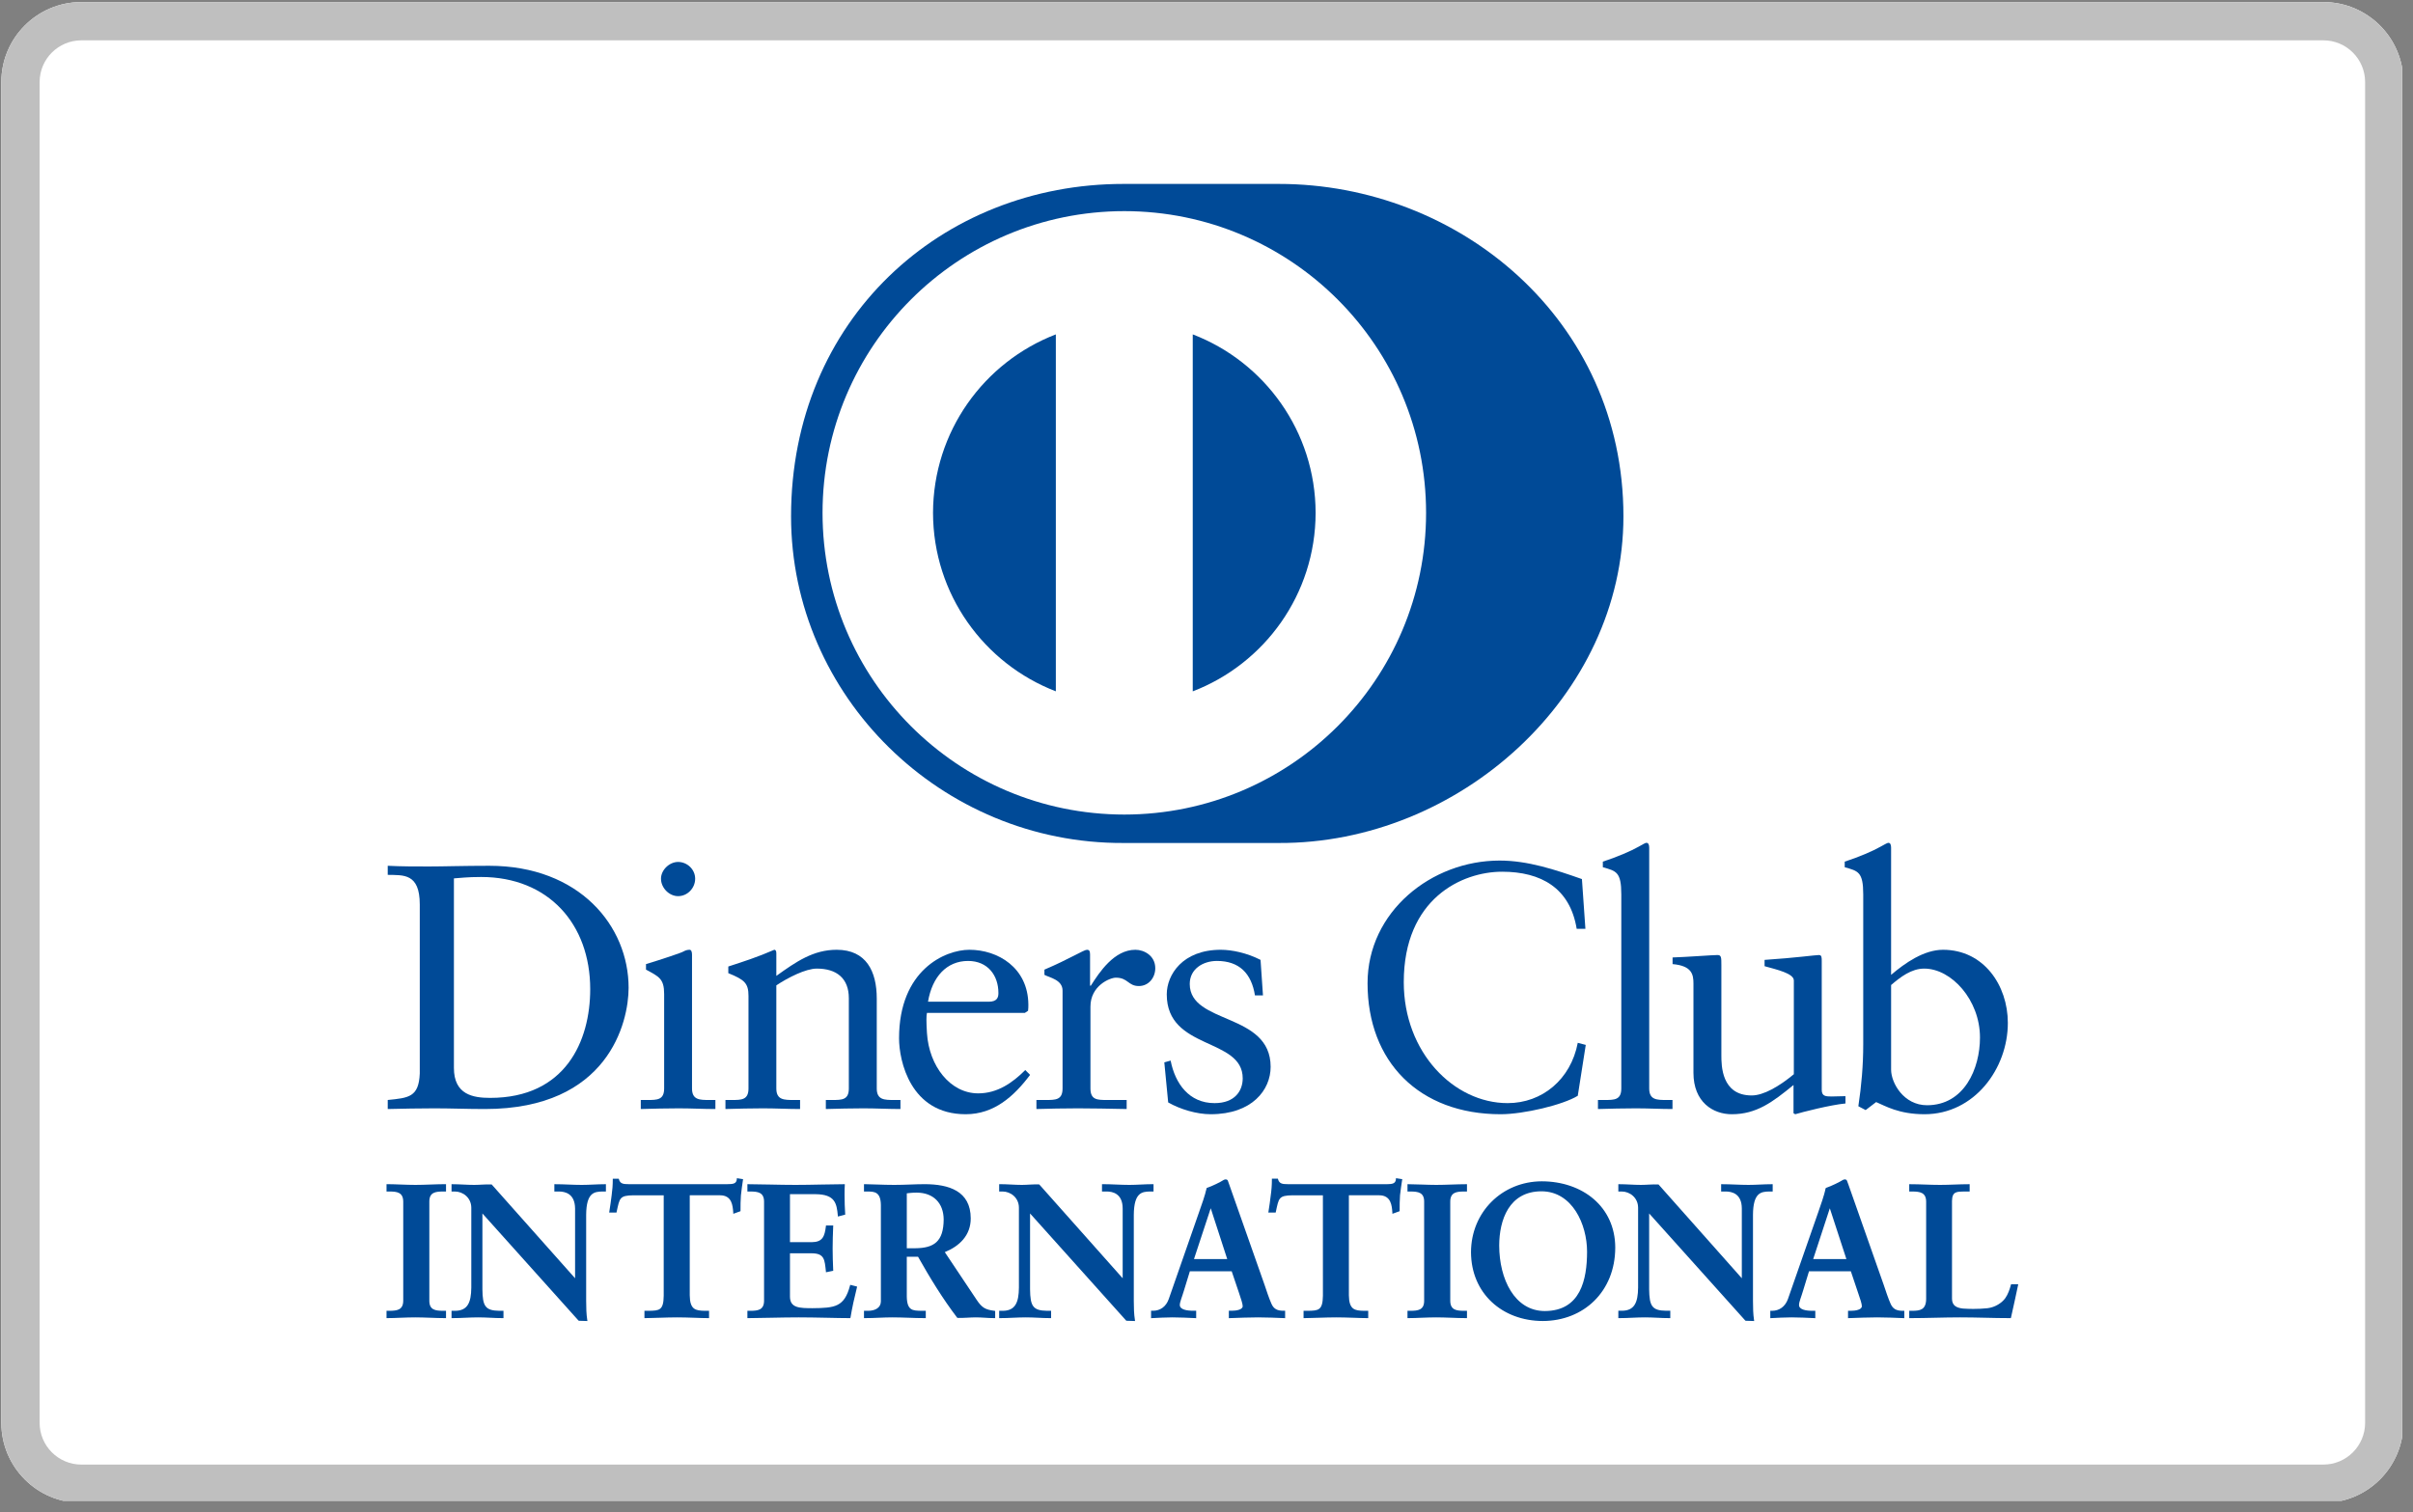<?xml version="1.0" encoding="UTF-8" standalone="no"?><!DOCTYPE svg PUBLIC "-//W3C//DTD SVG 1.1//EN" "http://www.w3.org/Graphics/SVG/1.1/DTD/svg11.dtd"><svg width="100%" height="100%" viewBox="0 0 126 79" version="1.1" xmlns="http://www.w3.org/2000/svg" xmlns:xlink="http://www.w3.org/1999/xlink" xml:space="preserve" xmlns:serif="http://www.serif.com/" style="fill-rule:evenodd;clip-rule:evenodd;stroke-linejoin:round;stroke-miterlimit:2;"><rect x="0" y="0" width="126" height="79" fill="#808080" stroke="none"/><rect id="diners" x="0" y="0" width="125.431" height="78.393" style="fill:none;"/><clipPath id="_clip1"><rect x="0" y="0" width="125.431" height="78.393"/></clipPath><g clip-path="url(#_clip1)"><g id="Layer5"><g><path d="M125.5,74.318c0,2.31 -1.873,4.182 -4.181,4.182l-117.069,0c-2.308,0 -4.181,-1.872 -4.181,-4.182l0,-70.031c0,-2.309 1.873,-4.18 4.181,-4.18l117.069,-0c2.308,-0 4.181,1.871 4.181,4.18l0,70.031Z" style="fill:#fff;fill-rule:nonzero;"/><path d="M125.5,74.318c0,2.31 -1.873,4.182 -4.181,4.182l-117.069,0c-2.308,0 -4.181,-1.872 -4.181,-4.182l0,-70.031c0,-2.309 1.873,-4.18 4.181,-4.18l117.069,-0c2.308,-0 4.181,1.871 4.181,4.18l0,70.031Zm-2,0l0,-70.031c0,-1.204 -0.977,-2.18 -2.181,-2.18l-117.069,-0c-1.204,-0 -2.181,0.976 -2.181,2.18l0,70.031c0,1.205 0.977,2.182 2.181,2.182l117.069,0c1.204,0 2.181,-0.977 2.181,-2.182Z" style="fill:#bfbfbf;"/><g><path d="M66.769,44.032c9.41,0.046 18.002,-7.672 18.002,-17.064c-0,-10.268 -8.592,-17.366 -18.002,-17.361l-8.101,-0c-9.52,-0.005 -17.361,7.094 -17.361,17.361c-0,9.392 7.841,17.11 17.361,17.064l8.101,0Z" style="fill:#004a97;fill-rule:nonzero;"/><path d="M58.709,11.028c-8.702,0.004 -15.757,7.056 -15.758,15.762c0.001,8.702 7.056,15.753 15.758,15.757c8.704,-0.004 15.755,-7.055 15.757,-15.757c-0.002,-8.706 -7.053,-15.758 -15.757,-15.762Zm-9.989,15.762c0.009,-4.256 2.666,-7.882 6.413,-9.324l0,18.644c-3.747,-1.442 -6.404,-5.067 -6.413,-9.32Zm13.562,9.322l-0,-18.646c3.748,1.438 6.409,5.066 6.416,9.324c-0.007,4.255 -2.668,7.882 -6.416,9.322Z" style="fill:#fff;fill-rule:nonzero;"/><path d="M21.919,47.243c-0,-1.637 -0.855,-1.528 -1.673,-1.546l-0,-0.474c0.709,0.036 1.436,0.036 2.149,0.036c0.763,0 1.801,-0.036 3.149,-0.036c4.712,0 7.28,3.147 7.28,6.372c-0,1.801 -1.057,6.333 -7.5,6.333c-0.928,-0 -1.785,-0.036 -2.639,-0.036c-0.818,-0 -1.621,0.018 -2.439,0.036l-0,-0.472c1.091,-0.11 1.621,-0.146 1.673,-1.383l-0,-8.83Zm1.783,8.538c-0,1.402 1.004,1.565 1.893,1.565c3.932,0 5.224,-2.966 5.224,-5.679c-0,-3.403 -2.184,-5.859 -5.696,-5.859c-0.748,-0 -1.092,0.053 -1.421,0.073l-0,9.9Z" style="fill:#004a97;fill-rule:nonzero;"/><path d="M33.46,57.456l0.346,0c0.509,0 0.874,0 0.874,-0.603l0,-4.932c0,-0.8 -0.272,-0.91 -0.948,-1.274l0,-0.289c0.855,-0.258 1.877,-0.602 1.947,-0.655c0.13,-0.074 0.237,-0.093 0.329,-0.093c0.09,0 0.127,0.111 0.127,0.255l0,6.988c0,0.603 0.401,0.603 0.911,0.603l0.31,0l-0,0.472c-0.622,-0 -1.258,-0.036 -1.913,-0.036c-0.655,-0 -1.31,0.018 -1.983,0.036l-0,-0.472Zm1.949,-10.647c-0.474,-0 -0.894,-0.438 -0.894,-0.911c0,-0.458 0.439,-0.876 0.894,-0.876c0.47,-0 0.89,0.385 0.89,0.876c-0,0.491 -0.401,0.911 -0.89,0.911Z" style="fill:#004a97;fill-rule:nonzero;"/><path d="M39.084,52.03c0,-0.672 -0.202,-0.853 -1.054,-1.199l0,-0.347c0.781,-0.254 1.526,-0.491 2.401,-0.874c0.054,0 0.107,0.038 0.107,0.182l0,1.182c1.039,-0.744 1.931,-1.364 3.152,-1.364c1.546,0 2.092,1.129 2.092,2.548l-0,4.695c-0,0.603 0.401,0.603 0.909,0.603l0.328,0l0,0.472c-0.637,-0 -1.273,-0.036 -1.929,-0.036c-0.653,-0 -1.309,0.018 -1.967,0.036l0,-0.472l0.33,0c0.51,0 0.871,0 0.871,-0.603l-0,-4.712c-0,-1.038 -0.634,-1.548 -1.672,-1.548c-0.583,-0 -1.511,0.474 -2.114,0.876l0,5.384c0,0.603 0.403,0.603 0.912,0.603l0.328,0l0,0.472c-0.637,-0 -1.274,-0.036 -1.93,-0.036c-0.654,-0 -1.311,0.018 -1.967,0.036l0,-0.472l0.331,0c0.507,0 0.872,0 0.872,-0.603l0,-4.823Z" style="fill:#004a97;fill-rule:nonzero;"/><path d="M48.403,52.906c-0.036,0.165 -0.036,0.435 -0,1.054c0.109,1.73 1.221,3.15 2.676,3.15c1.002,-0 1.785,-0.547 2.458,-1.218l0.252,0.252c-0.836,1.112 -1.874,2.056 -3.364,2.056c-2.896,-0 -3.479,-2.802 -3.479,-3.966c0,-3.569 2.402,-4.624 3.675,-4.624c1.478,0 3.061,0.929 3.077,2.858c-0,0.11 -0,0.218 -0.016,0.328l-0.165,0.11l-5.114,-0Zm3.222,-0.583c0.456,0 0.509,-0.238 0.509,-0.455c-0,-0.93 -0.565,-1.675 -1.583,-1.675c-1.11,0 -1.873,0.818 -2.093,2.13l3.167,0Z" style="fill:#004a97;fill-rule:nonzero;"/><path d="M54.119,57.456l0.491,0c0.51,0 0.874,0 0.874,-0.603l-0,-5.112c-0,-0.564 -0.673,-0.674 -0.947,-0.821l-0,-0.273c1.328,-0.564 2.055,-1.037 2.223,-1.037c0.107,0 0.16,0.056 0.16,0.239l0,1.638l0.039,-0c0.453,-0.711 1.219,-1.877 2.329,-1.877c0.455,0 1.037,0.308 1.037,0.964c-0,0.493 -0.345,0.93 -0.857,0.93c-0.564,-0 -0.564,-0.437 -1.2,-0.437c-0.311,-0 -1.328,0.42 -1.328,1.511l0,4.275c0,0.603 0.361,0.603 0.873,0.603l1.018,0l0,0.472c-1.001,-0.018 -1.763,-0.036 -2.547,-0.036c-0.747,-0 -1.508,0.018 -2.165,0.036l-0,-0.472Z" style="fill:#004a97;fill-rule:nonzero;"/><path d="M61.127,55.398c0.236,1.202 0.962,2.222 2.294,2.222c1.073,-0 1.47,-0.656 1.47,-1.294c0,-2.147 -3.966,-1.456 -3.966,-4.387c-0,-1.019 0.821,-2.329 2.821,-2.329c0.583,0 1.364,0.164 2.076,0.528l0.127,1.854l-0.419,0c-0.181,-1.143 -0.818,-1.799 -1.984,-1.799c-0.729,0 -1.421,0.419 -1.421,1.202c0,2.13 4.224,1.472 4.224,4.33c-0,1.201 -0.964,2.475 -3.131,2.475c-0.728,-0 -1.584,-0.254 -2.219,-0.616l-0.202,-2.093l0.33,-0.093Z" style="fill:#004a97;fill-rule:nonzero;"/><path d="M82.786,48.516l-0.456,0c-0.346,-2.127 -1.857,-2.983 -3.894,-2.983c-2.095,-0 -5.135,1.399 -5.135,5.77c0,3.677 2.623,6.317 5.423,6.317c1.803,-0 3.298,-1.237 3.663,-3.15l0.417,0.109l-0.417,2.657c-0.766,0.475 -2.824,0.964 -4.026,0.964c-4.258,-0 -6.951,-2.746 -6.951,-6.842c0,-3.733 3.331,-6.408 6.896,-6.408c1.473,-0 2.897,0.475 4.298,0.967l0.182,2.599Z" style="fill:#004a97;fill-rule:nonzero;"/><path d="M83.441,57.456l0.344,0c0.513,0 0.875,0 0.875,-0.603l0,-10.136c0,-1.184 -0.272,-1.22 -0.964,-1.419l0,-0.292c0.728,-0.235 1.493,-0.563 1.874,-0.784c0.198,-0.109 0.344,-0.199 0.398,-0.199c0.113,0 0.149,0.109 0.149,0.255l-0,12.575c-0,0.603 0.4,0.603 0.911,0.603l0.305,0l0,0.472c-0.617,-0 -1.252,-0.036 -1.909,-0.036c-0.653,-0 -1.311,0.018 -1.983,0.036l0,-0.472Z" style="fill:#004a97;fill-rule:nonzero;"/><path d="M95.126,56.926c-0,0.33 0.199,0.347 0.511,0.347c0.217,0 0.49,-0.017 0.728,-0.017l-0,0.382c-0.784,0.073 -2.276,0.456 -2.623,0.562l-0.09,-0.053l0,-1.474c-1.091,0.892 -1.929,1.527 -3.224,1.527c-0.982,-0 -2.001,-0.635 -2.001,-2.163l0,-4.661c0,-0.472 -0.073,-0.929 -1.09,-1.018l0,-0.347c0.655,-0.018 2.109,-0.127 2.345,-0.127c0.203,-0 0.203,0.127 0.203,0.527l0,4.696c0,0.546 0,2.112 1.583,2.112c0.619,-0 1.437,-0.474 2.201,-1.109l0,-4.898c0,-0.363 -0.873,-0.563 -1.528,-0.745l0,-0.329c1.637,-0.109 2.657,-0.254 2.839,-0.254c0.146,-0 0.146,0.127 0.146,0.329l-0,6.713Z" style="fill:#004a97;fill-rule:nonzero;"/><path d="M98.748,50.92c0.726,-0.618 1.712,-1.31 2.713,-1.31c2.11,0 3.383,1.841 3.383,3.822c-0,2.384 -1.747,4.768 -4.35,4.768c-1.346,-0 -2.055,-0.436 -2.527,-0.635l-0.548,0.418l-0.381,-0.2c0.162,-1.074 0.255,-2.13 0.255,-3.24l-0,-7.826c-0,-1.184 -0.274,-1.22 -0.967,-1.419l0,-0.292c0.731,-0.235 1.494,-0.563 1.875,-0.784c0.201,-0.109 0.347,-0.198 0.404,-0.198c0.107,0 0.143,0.108 0.143,0.254l0,6.642Zm0,4.951c0,0.692 0.655,1.859 1.874,1.859c1.949,-0 2.767,-1.914 2.767,-3.535c-0,-1.964 -1.49,-3.602 -2.911,-3.602c-0.674,-0 -1.237,0.438 -1.73,0.858l0,4.42Z" style="fill:#004a97;fill-rule:nonzero;"/><path d="M20.224,68.513l0.141,-0c0.356,-0 0.732,-0.051 0.732,-0.567l-0,-5.187c-0,-0.516 -0.376,-0.565 -0.732,-0.565l-0.141,-0l0,-0.299c0.387,0 0.982,0.04 1.469,0.04c0.494,-0 1.089,-0.04 1.552,-0.04l0,0.299l-0.139,-0c-0.353,-0 -0.732,0.049 -0.732,0.565l0,5.187c0,0.516 0.379,0.567 0.732,0.567l0.139,-0l0,0.297c-0.474,0 -1.07,-0.04 -1.564,-0.04c-0.485,0 -1.07,0.04 -1.457,0.04l0,-0.297Z" style="fill:#004a97;fill-rule:nonzero;"/><path d="M23.245,68.85c-0.476,-0 -1.07,-0.039 -1.564,-0.039c-0.485,0 -1.065,0.039 -1.457,0.039l-0.041,-0l0,-0.382l0.181,-0c0.358,-0.008 0.686,-0.036 0.692,-0.522l-0,-5.187c-0.006,-0.486 -0.334,-0.516 -0.692,-0.523l-0.181,0l0,-0.383l0.041,-0c0.392,-0 0.983,0.038 1.469,0.038c0.493,0 1.086,-0.038 1.552,-0.038l0.045,-0l0,0.383l-0.183,0c-0.358,0.007 -0.688,0.037 -0.688,0.523l0,5.187c0,0.486 0.33,0.514 0.688,0.522l0.183,-0l0,0.382l-0.045,-0Zm-0.042,-0.084l-0,-0.211l-0.096,0c-0.353,0 -0.774,-0.06 -0.775,-0.609l-0,-5.187c0.001,-0.548 0.422,-0.609 0.775,-0.609l0.096,-0l-0,-0.211c-0.457,-0 -1.031,0.04 -1.51,0.04c-0.47,-0 -1.04,-0.037 -1.423,-0.04l-0,0.211l0.094,-0c0.353,-0 0.775,0.061 0.775,0.609l0,5.187c0,0.549 -0.422,0.609 -0.775,0.609l-0.094,0l-0,0.211c0.383,-0.004 0.944,-0.04 1.411,-0.04c0.483,0 1.054,0.039 1.522,0.04Z" style="fill:#004a97;fill-rule:nonzero;"/><path d="M30.05,66.858l0.02,-0.021l-0,-3.712c-0,-0.813 -0.566,-0.931 -0.863,-0.931l-0.218,-0l0,-0.299c0.466,0 0.922,0.04 1.386,0.04c0.407,-0 0.816,-0.04 1.219,-0.04l0,0.299l-0.146,-0c-0.418,-0 -0.884,0.078 -0.884,1.257l-0,4.507c-0,0.348 0.011,0.691 0.06,0.999l-0.375,0l-5.101,-5.684l-0,4.079c-0,0.865 0.166,1.161 0.929,1.161l0.17,-0l0,0.297c-0.426,0 -0.852,-0.04 -1.278,-0.04c-0.445,0 -0.901,0.04 -1.347,0.04l0,-0.297l0.138,-0c0.684,-0 0.891,-0.466 0.891,-1.258l0,-4.172c0,-0.552 -0.455,-0.889 -0.9,-0.889l-0.129,-0l0,-0.299c0.377,0 0.762,0.04 1.138,0.04c0.299,-0 0.584,-0.04 0.882,-0.04l4.408,4.963Z" style="fill:#004a97;fill-rule:nonzero;"/><path d="M30.625,69l-0.41,-0.015l-5.025,-5.602l0,3.969c0.011,0.865 0.142,1.106 0.887,1.116l0.213,-0l-0,0.382l-0.043,-0c-0.429,-0 -0.856,-0.039 -1.278,-0.039c-0.445,0 -0.899,0.039 -1.347,0.039l-0.044,-0l0,-0.382l0.182,-0c0.656,-0.004 0.842,-0.424 0.85,-1.213l0,-4.172c-0.003,-0.524 -0.435,-0.847 -0.859,-0.847l-0.173,0l0,-0.381l0.044,0c0.379,0 0.766,0.036 1.138,0.036c0.294,0 0.582,-0.036 0.914,-0.023l4.355,4.9l-0,-3.642c-0.007,-0.789 -0.534,-0.883 -0.822,-0.89l-0.26,0l-0,-0.381l0.042,0c0.468,0 0.924,0.036 1.386,0.036c0.404,0 0.812,-0.036 1.219,-0.036l0.045,0l0,0.381l-0.191,0c-0.411,0.012 -0.83,0.047 -0.84,1.214l-0,4.508c-0,0.346 0.009,0.69 0.057,0.99l0.009,0.052l-0.049,-0Zm-0.376,-0.086l0.327,-0c-0.048,-0.298 -0.055,-0.627 -0.055,-0.956l0,-4.508c0,-1.186 0.5,-1.3 0.927,-1.3l0.104,-0l-0,-0.211c-0.392,0.003 -0.781,0.04 -1.177,0.04c-0.452,-0 -0.893,-0.037 -1.339,-0.04l-0,0.211l0.171,-0c0.305,-0 0.905,0.135 0.905,0.976l-0.011,3.743l-0.02,0.018l-0.034,0.032l-4.405,-4.98c-0.295,-0 -0.58,0.04 -0.882,0.04c-0.364,-0 -0.735,-0.037 -1.097,-0.04l0,0.211l0.088,-0c0.465,-0 0.944,0.354 0.944,0.933l0,4.172c0,0.792 -0.22,1.299 -0.935,1.302l-0.097,-0.003l0,0.212c0.431,-0.004 0.873,-0.04 1.306,-0.04c0.414,0 0.826,0.036 1.232,0.04l-0,-0.209l-0.124,-0c-0.779,-0.003 -0.972,-0.34 -0.973,-1.205l0,-4.192l5.145,5.754Zm-0.199,-2.056l0.032,-0.029l-0.032,0.029Zm-0.021,-0.021l-0,-0.003l-0.011,-0.008l0.011,0.011Z" style="fill:#004a97;fill-rule:nonzero;"/><path d="M33.079,62.392c-0.744,-0 -0.773,0.176 -0.922,0.9l-0.296,-0c0.037,-0.278 0.089,-0.554 0.12,-0.842c0.038,-0.279 0.058,-0.555 0.058,-0.84l0.236,-0c0.081,0.297 0.328,0.285 0.597,0.285l5.11,0c0.268,0 0.514,-0.008 0.534,-0.305l0.238,0.039c-0.04,0.266 -0.081,0.536 -0.108,0.801c-0.021,0.268 -0.021,0.537 -0.021,0.802l-0.298,0.112c-0.019,-0.367 -0.07,-0.952 -0.732,-0.952l-1.623,-0l-0,5.27c-0,0.762 0.347,0.851 0.821,0.851l0.188,-0l0,0.297c-0.386,0 -1.081,-0.04 -1.613,-0.04c-0.595,0 -1.289,0.04 -1.677,0.04l-0,-0.297l0.188,-0c0.55,-0 0.822,-0.051 0.822,-0.833l0,-5.288l-1.622,-0Z" style="fill:#004a97;fill-rule:nonzero;"/><path d="M36.982,68.85c-0.39,-0 -1.082,-0.039 -1.614,-0.039c-0.594,0 -1.287,0.039 -1.677,0.039l-0.04,-0l0,-0.382l0.228,-0c0.55,-0.011 0.769,-0.019 0.778,-0.788l0,-5.246l-1.578,0l-0,-0.088l1.666,0l0,5.334c0,0.796 -0.32,0.875 -0.866,0.877l-0.142,-0l0,0.208c0.391,-0.003 1.056,-0.039 1.631,-0.039c0.516,0 1.178,0.036 1.569,0.039l0,-0.208l-0.144,-0c-0.478,-0.002 -0.865,-0.119 -0.865,-0.895l0,-5.316l1.668,0c0.664,0.003 0.751,0.569 0.773,0.935l0.213,-0.078c0,-0.258 0.002,-0.517 0.02,-0.778c0.027,-0.254 0.064,-0.506 0.103,-0.758l-0.152,-0.026c-0.046,0.287 -0.324,0.302 -0.573,0.298l-5.158,-0c-0.235,-0 -0.488,-0.009 -0.577,-0.287l-0.163,0c-0.002,0.274 -0.024,0.54 -0.059,0.803c-0.029,0.273 -0.076,0.533 -0.11,0.796l0.21,-0c0.131,-0.691 0.216,-0.914 0.956,-0.905l-0,0.088c-0.733,0.013 -0.719,0.136 -0.881,0.868l-0.006,0.035l-0.383,-0l0.008,-0.052c0.039,-0.277 0.089,-0.553 0.12,-0.842c0.04,-0.274 0.06,-0.549 0.06,-0.833l-0,-0.043l0.313,0l0.007,0.029c0.067,0.251 0.252,0.253 0.505,0.257l5.158,-0c0.276,-0.004 0.476,-0.008 0.495,-0.267l0.002,-0.047l0.047,0.009l0.276,0.044l-0.006,0.044c-0.039,0.266 -0.078,0.533 -0.105,0.798c-0.022,0.264 -0.022,0.531 -0.022,0.798l0,0.031l-0.028,0.012l-0.349,0.126l-0.002,-0.057c-0.028,-0.371 -0.065,-0.91 -0.692,-0.91l-1.58,0l-0,5.228c0.008,0.746 0.304,0.796 0.777,0.806l0.231,-0l-0,0.382l-0.042,-0Z" style="fill:#004a97;fill-rule:nonzero;"/><path d="M39.07,68.513l0.139,-0c0.356,-0 0.733,-0.051 0.733,-0.567l0,-5.187c0,-0.516 -0.377,-0.565 -0.733,-0.565l-0.139,-0l-0,-0.299c0.602,0 1.634,0.04 2.463,0.04c0.835,-0 1.863,-0.04 2.536,-0.04c-0.016,0.425 -0.007,1.082 0.02,1.516l-0.296,0.08c-0.048,-0.644 -0.166,-1.156 -1.207,-1.156l-1.376,-0l0,2.593l1.176,-0c0.595,-0 0.724,-0.336 0.783,-0.874l0.297,0c-0.019,0.388 -0.029,0.774 -0.029,1.16c-0,0.378 0.01,0.753 0.029,1.13l-0.297,0.058c-0.059,-0.593 -0.088,-0.979 -0.772,-0.979l-1.187,-0l0,2.305c0,0.644 0.572,0.644 1.206,0.644c1.189,-0 1.714,-0.078 2.011,-1.206l0.276,0.067c-0.128,0.527 -0.247,1.051 -0.334,1.577c-0.635,0 -1.775,-0.04 -2.666,-0.04c-0.89,0 -2.068,0.04 -2.633,0.04l-0,-0.297Z" style="fill:#004a97;fill-rule:nonzero;"/><path d="M44.368,68.85c-0.636,-0 -1.774,-0.039 -2.665,-0.039c-0.89,0 -2.068,0.039 -2.633,0.039l-0.043,-0l0,-0.382l0.182,-0c0.357,-0.006 0.684,-0.036 0.688,-0.522l-0,-5.187c-0.004,-0.483 -0.331,-0.515 -0.688,-0.523l-0.182,0l0,-0.381l0.043,0c0.604,0 1.634,0.036 2.463,0.036c0.835,0 1.863,-0.036 2.536,-0.036l0.045,0l-0.001,0.043c-0.01,0.15 -0.012,0.326 -0.012,0.511c-0,0.344 0.012,0.717 0.032,0.998l-0,0.038l-0.034,0.009l-0.346,0.09l-0.004,-0.05c-0.059,-0.642 -0.144,-1.109 -1.163,-1.118l-1.336,-0l-0,2.507l1.136,-0c0.571,-0.006 0.674,-0.298 0.74,-0.832l0.004,-0.039l0.38,-0l-0.003,0.045c-0.017,0.385 -0.029,0.771 -0.029,1.157c-0,0.375 0.012,0.751 0.029,1.126l0.003,0.038l-0.036,0.006l-0.344,0.071l-0.004,-0.048c-0.066,-0.607 -0.07,-0.935 -0.729,-0.943l-1.147,0l-0,2.264c0.001,0.603 0.522,0.599 1.167,0.603c1.191,-0.01 1.67,-0.065 1.968,-1.179l0.01,-0.039l0.043,0.008l0.316,0.081l-0.007,0.043c-0.131,0.521 -0.249,1.047 -0.336,1.573l-0.009,0.032l-0.034,-0Zm-0.038,-0.085c0.087,-0.499 0.201,-1.001 0.322,-1.499l-0.196,-0.049c-0.297,1.108 -0.869,1.207 -2.039,1.199c-0.624,-0 -1.249,-0 -1.251,-0.688l0,-2.348l1.231,0c0.692,-0.007 0.761,0.409 0.81,0.972l0.214,-0.045c-0.019,-0.364 -0.028,-0.729 -0.028,-1.093c-0,-0.373 0.009,-0.743 0.028,-1.116l-0.214,-0c-0.056,0.516 -0.216,0.877 -0.821,0.871l-1.22,-0l0,-2.681l1.42,0c1.03,-0.007 1.2,0.525 1.245,1.147l0.215,-0.057c-0.018,-0.279 -0.03,-0.637 -0.03,-0.969c-0,-0.169 0.002,-0.329 0.009,-0.47c-0.672,0.003 -1.676,0.04 -2.492,0.04c-0.812,-0 -1.814,-0.037 -2.422,-0.04l-0,0.211l0.098,-0c0.352,-0 0.774,0.061 0.776,0.609l-0,5.187c-0.002,0.549 -0.424,0.608 -0.776,0.611l-0.098,-0l-0,0.208c0.577,-0 1.722,-0.039 2.592,-0.039c0.876,0 1.989,0.039 2.627,0.039Z" style="fill:#004a97;fill-rule:nonzero;"/><path d="M46.041,62.945c-0,-0.721 -0.397,-0.751 -0.704,-0.751l-0.178,-0l-0,-0.299c0.317,0 0.928,0.04 1.535,0.04c0.595,-0 1.07,-0.04 1.596,-0.04c1.247,0 2.355,0.336 2.355,1.745c0,0.889 -0.592,1.435 -1.375,1.743l1.691,2.535c0.28,0.418 0.476,0.535 0.963,0.595l-0,0.297c-0.328,0 -0.647,-0.04 -0.973,-0.04c-0.306,0 -0.623,0.04 -0.928,0.04c-0.763,-1 -1.419,-2.07 -2.061,-3.21l-0.653,-0l-0,2.12c-0,0.763 0.355,0.793 0.81,0.793l0.179,-0l-0,0.297c-0.565,0 -1.138,-0.04 -1.704,-0.04c-0.476,0 -0.94,0.04 -1.435,0.04l-0,-0.297l0.178,-0c0.368,-0 0.704,-0.17 0.704,-0.535l-0,-5.033Zm1.268,2.296l0.484,0c0.992,0 1.523,-0.373 1.523,-1.543c0,-0.88 -0.56,-1.444 -1.444,-1.444c-0.299,-0 -0.425,0.029 -0.563,0.038l-0,2.949Z" style="fill:#004a97;fill-rule:nonzero;"/><path d="M51.924,68.85c-0.332,-0 -0.648,-0.039 -0.973,-0.039c-0.302,0 -0.618,0.039 -0.964,0.024c-0.758,-0.995 -1.412,-2.06 -2.05,-3.192l-0.587,0l-0,2.076c0.012,0.745 0.31,0.739 0.769,0.749l0.223,-0l-0,0.382l-0.046,-0c-0.565,-0 -1.141,-0.039 -1.703,-0.039c-0.471,0 -0.938,0.039 -1.434,0.039l-0.044,-0l0,-0.382l0.222,-0c0.357,-0.003 0.658,-0.156 0.66,-0.49l-0,-5.033c-0.008,-0.701 -0.352,-0.698 -0.66,-0.709l-0.222,0l0,-0.383l0.044,-0c0.321,-0 0.929,0.038 1.535,0.038c0.593,0 1.066,-0.038 1.596,-0.038c1.247,0.004 2.396,0.347 2.399,1.787c0,0.892 -0.592,1.451 -1.354,1.763l1.663,2.491c0.275,0.412 0.451,0.514 0.931,0.574l0.036,0.006l0,0.376l-0.041,-0Zm-4.659,-3.294l0.721,-0l0.01,0.022c0.646,1.138 1.296,2.208 2.027,3.188c0.301,0 0.62,-0.04 0.928,-0.04c0.316,0 0.622,0.034 0.928,0.039l-0,-0.216c-0.464,-0.058 -0.679,-0.197 -0.952,-0.609l-1.724,-2.577l0.049,-0.021c0.775,-0.305 1.351,-0.834 1.351,-1.702c-0,-1.374 -1.069,-1.695 -2.313,-1.701c-0.525,-0 -0.999,0.04 -1.596,0.04c-0.582,-0 -1.169,-0.037 -1.493,-0.04l0,0.211l0.136,-0c0.308,-0 0.745,0.05 0.745,0.795l-0,5.033c-0,0.397 -0.372,0.577 -0.745,0.579l-0.136,-0l0,0.208c0.477,-0 0.928,-0.039 1.392,-0.039c0.556,0 1.114,0.039 1.662,0.039l0,-0.208l-0.136,-0c-0.452,-0.002 -0.854,-0.056 -0.854,-0.838l-0,-2.163Zm0.528,-0.271l-0.528,-0l-0,-3.031l0.037,-0.004c0.135,-0.012 0.269,-0.039 0.57,-0.039c0.902,0 1.488,0.587 1.489,1.488c-0.002,1.184 -0.571,1.586 -1.568,1.586Zm0,-0.085c0.981,-0.009 1.475,-0.349 1.483,-1.501c-0.005,-0.864 -0.541,-1.4 -1.404,-1.404c-0.267,-0 -0.395,0.024 -0.522,0.036l-0,2.869l0.443,-0Z" style="fill:#004a97;fill-rule:nonzero;"/><path d="M58.648,66.858l0.017,-0.021l0,-3.712c0,-0.813 -0.564,-0.931 -0.86,-0.931l-0.218,-0l-0,-0.299c0.465,0 0.92,0.04 1.386,0.04c0.408,-0 0.81,-0.04 1.22,-0.04l0,0.299l-0.15,-0c-0.413,-0 -0.883,0.078 -0.883,1.257l0,4.507c0,0.348 0.014,0.691 0.061,0.999l-0.377,0l-5.098,-5.684l-0,4.079c-0,0.865 0.167,1.161 0.929,1.161l0.169,-0l-0,0.297c-0.425,0 -0.851,-0.04 -1.276,-0.04c-0.448,0 -0.903,0.04 -1.347,0.04l0,-0.297l0.136,-0c0.685,-0 0.893,-0.466 0.893,-1.258l0,-4.172c0,-0.552 -0.456,-0.889 -0.9,-0.889l-0.129,-0l0,-0.299c0.375,0 0.762,0.04 1.136,0.04c0.296,-0 0.585,-0.04 0.883,-0.04l4.408,4.963Z" style="fill:#004a97;fill-rule:nonzero;"/><path d="M59.221,69l-0.41,-0.015l-5.024,-5.602l-0,3.969c0.012,0.865 0.143,1.106 0.888,1.116l0.211,-0l0,0.382l-0.044,-0c-0.427,-0 -0.853,-0.039 -1.278,-0.039c-0.441,0 -0.899,0.039 -1.343,0.039l-0.047,-0l-0,-0.382l0.183,-0c0.653,-0.003 0.842,-0.424 0.848,-1.215l0,-4.17c-0.001,-0.525 -0.433,-0.847 -0.855,-0.847l-0.176,0l-0,-0.383l0.047,-0c0.376,-0 0.765,0.038 1.137,0.038c0.291,0 0.578,-0.038 0.908,-0.025l4.357,4.902l-0,-3.643c-0.002,-0.788 -0.532,-0.885 -0.818,-0.889l-0.262,0l0,-0.383l0.043,-0c0.468,-0 0.924,0.038 1.387,0.038c0.402,0 0.81,-0.038 1.218,-0.038l0.044,-0l-0,0.383l-0.192,0c-0.407,0.011 -0.828,0.047 -0.839,1.214l0,4.508c0,0.346 0.009,0.689 0.059,0.993l0.005,0.049l-0.047,-0Zm-0.377,-0.086l0.326,-0c-0.044,-0.296 -0.053,-0.627 -0.053,-0.956l-0,-4.508c0.001,-1.186 0.503,-1.297 0.926,-1.3l0.104,-0l-0,-0.211c-0.389,0.003 -0.78,0.04 -1.174,0.04c-0.455,-0 -0.896,-0.037 -1.342,-0.04l-0,0.211l0.174,-0c0.305,0.003 0.905,0.135 0.905,0.975l-0.016,3.744l-0.017,0.018l-0.032,0.032l-4.405,-4.98c-0.294,-0 -0.582,0.04 -0.882,0.04c-0.368,-0 -0.737,-0.037 -1.099,-0.04l-0,0.211l0.091,-0c0.464,0.003 0.94,0.354 0.94,0.933l0,4.17c0,0.795 -0.224,1.301 -0.933,1.304l-0.098,-0.002l-0,0.21c0.43,-0.003 0.871,-0.039 1.305,-0.039c0.415,0 0.828,0.036 1.237,0.039l0,-0.208l-0.126,-0c-0.779,-0.002 -0.973,-0.34 -0.977,-1.205l-0,-4.19l5.146,5.752Zm-0.196,-2.056l0.029,-0.029l-0.029,0.029Zm-0.025,-0.021l-0,-0.001l-0.008,-0.008l0.008,0.009Z" style="fill:#004a97;fill-rule:nonzero;"/><path d="M61.788,67.392c-0.104,0.336 -0.222,0.595 -0.222,0.773c0,0.297 0.417,0.348 0.742,0.348l0.111,-0l-0,0.297c-0.397,-0.022 -0.802,-0.04 -1.201,-0.04c-0.355,0 -0.71,0.018 -1.068,0.04l-0,-0.297l0.061,-0c0.385,-0 0.71,-0.229 0.859,-0.646l1.584,-4.545c0.131,-0.366 0.309,-0.861 0.37,-1.229c0.316,-0.109 0.713,-0.306 0.899,-0.424c0.032,-0.009 0.049,-0.021 0.078,-0.021c0.031,0 0.051,0 0.071,0.032c0.03,0.077 0.06,0.167 0.09,0.246l1.822,5.179c0.119,0.348 0.236,0.712 0.365,1.012c0.121,0.278 0.328,0.396 0.655,0.396l0.058,-0l-0,0.297c-0.445,-0.022 -0.89,-0.04 -1.364,-0.04c-0.486,0 -0.982,0.018 -1.487,0.04l0,-0.297l0.11,-0c0.225,-0 0.614,-0.04 0.614,-0.287c-0,-0.13 -0.089,-0.397 -0.202,-0.716l-0.382,-1.148l-2.25,-0l-0.313,1.03Zm1.443,-4.387l-0.021,0l-0.92,2.804l1.85,0l-0.909,-2.804Z" style="fill:#004a97;fill-rule:nonzero;"/><path d="M67.059,68.85c-0.444,-0.016 -0.889,-0.039 -1.361,-0.039c-0.486,0 -0.978,0.023 -1.485,0.039l-0.046,0.004l0,-0.389l0.153,-0c0.228,-0 0.568,-0.051 0.57,-0.239c0.001,-0.113 -0.087,-0.385 -0.195,-0.7l-0.379,-1.122l-2.185,0l-0.307,1.001c-0.1,0.339 -0.218,0.601 -0.218,0.761c0.004,0.243 0.375,0.299 0.702,0.299l0.153,-0l0,0.389l-0.045,-0.004c-0.397,-0.016 -0.801,-0.039 -1.196,-0.039c-0.353,0 -0.712,0.023 -1.066,0.039l-0.048,0.004l-0,-0.389l0.105,-0c0.367,-0 0.675,-0.209 0.818,-0.611l1.585,-4.546c0.131,-0.367 0.307,-0.861 0.396,-1.255c0.309,-0.106 0.706,-0.305 0.897,-0.425c0.031,-0.01 0.056,-0.024 0.094,-0.024c0.026,-0.001 0.08,0.006 0.111,0.059c0.028,0.081 0.059,0.17 0.089,0.249l1.824,5.181c0.117,0.346 0.236,0.713 0.365,1.004c0.114,0.264 0.298,0.368 0.614,0.368l0.102,-0l-0,0.389l-0.047,-0.004Zm-2.804,-0.088c0.489,-0.016 0.969,-0.036 1.443,-0.036c0.46,0 0.889,0.02 1.32,0.036l0,-0.207l-0.014,0c-0.339,0.003 -0.571,-0.13 -0.695,-0.422c-0.129,-0.3 -0.25,-0.667 -0.366,-1.014l-1.823,-5.18c-0.031,-0.077 -0.06,-0.167 -0.084,-0.238c-0.009,-0.009 -0.004,-0.009 -0.013,-0.009l-0.022,-0c-0.019,-0 -0.03,0.005 -0.055,0.012c-0.192,0.125 -0.589,0.32 -0.882,0.397c-0.061,0.374 -0.242,0.868 -0.369,1.236l-1.584,4.546c-0.15,0.431 -0.497,0.674 -0.9,0.672l-0.018,0l0,0.207c0.34,-0.016 0.684,-0.036 1.027,-0.036c0.383,0 0.775,0.02 1.152,0.036l0,-0.207l-0.064,0c-0.322,-0.004 -0.774,-0.04 -0.786,-0.389c0.002,-0.198 0.124,-0.45 0.221,-0.786l0.045,0.012l-0.045,-0.013l0.324,-1.058l2.312,-0l0.398,1.176c0.109,0.319 0.199,0.582 0.199,0.729c-0.013,0.304 -0.433,0.324 -0.656,0.329l-0.065,0l0,0.207Zm-2.026,-2.912l0.948,-2.887l0.054,-0l0,0.042l-0.01,0.003l0.01,-0.003l0,-0.042l0.03,-0l0.94,2.887l-1.972,0Zm0.118,-0.086l1.735,0l-0.861,-2.653l-0.874,2.653Zm0.842,-2.746l0.021,-0.008l-0.021,0.008Z" style="fill:#004a97;fill-rule:nonzero;"/><path d="M67.499,62.392c-0.742,-0 -0.773,0.176 -0.923,0.9l-0.297,-0c0.039,-0.278 0.091,-0.554 0.12,-0.842c0.039,-0.279 0.059,-0.555 0.059,-0.84l0.237,-0c0.079,0.297 0.33,0.285 0.595,0.285l5.111,0c0.267,0 0.514,-0.008 0.535,-0.305l0.236,0.039c-0.038,0.266 -0.078,0.536 -0.107,0.801c-0.021,0.268 -0.021,0.537 -0.021,0.802l-0.298,0.112c-0.018,-0.367 -0.066,-0.952 -0.731,-0.952l-1.623,-0l0,5.27c0,0.762 0.347,0.851 0.821,0.851l0.187,-0l-0,0.297c-0.387,0 -1.08,-0.04 -1.613,-0.04c-0.593,0 -1.288,0.04 -1.675,0.04l0,-0.297l0.187,-0c0.548,-0 0.824,-0.051 0.824,-0.833l-0,-5.288l-1.624,-0Z" style="fill:#004a97;fill-rule:nonzero;"/><path d="M71.4,68.85c-0.389,-0 -1.082,-0.039 -1.613,-0.039c-0.591,0 -1.287,0.039 -1.675,0.039l-0.044,-0l0,-0.382l0.231,-0c0.548,-0.011 0.767,-0.019 0.78,-0.788l-0.001,-5.246l-1.579,0l-0,-0.088l1.668,0l-0,5.334c-0,0.796 -0.323,0.874 -0.868,0.875l-0.146,0l0,0.211c0.392,-0.004 1.057,-0.04 1.634,-0.04c0.516,0 1.18,0.036 1.57,0.04l0,-0.211l-0.146,0c-0.476,-0.001 -0.861,-0.115 -0.864,-0.893l-0,-5.316l1.668,0c0.666,0.003 0.751,0.569 0.771,0.935l0.215,-0.078c0,-0.258 0.001,-0.517 0.021,-0.777c0.027,-0.255 0.064,-0.507 0.101,-0.759l-0.151,-0.026c-0.044,0.287 -0.324,0.302 -0.571,0.298l-5.16,-0c-0.233,0.003 -0.487,-0.009 -0.577,-0.288l-0.162,-0c-0.002,0.275 -0.02,0.541 -0.061,0.804c-0.026,0.274 -0.073,0.535 -0.112,0.796l0.212,-0c0.131,-0.691 0.218,-0.914 0.958,-0.905l-0,0.088c-0.734,0.013 -0.72,0.136 -0.879,0.868l-0.008,0.035l-0.383,-0l0.007,-0.049c0.041,-0.28 0.09,-0.556 0.118,-0.843c0.041,-0.276 0.061,-0.551 0.061,-0.835l0,-0.043l0.314,0l0.006,0.029c0.072,0.251 0.253,0.253 0.506,0.257c0.017,-0 0.031,0.002 0.049,0.002l5.111,0c0.273,-0.006 0.474,-0.01 0.491,-0.268l0.002,-0.048l0.047,0.009l0.282,0.044l-0.008,0.044c-0.043,0.266 -0.078,0.533 -0.109,0.798c-0.02,0.264 -0.02,0.533 -0.02,0.798l0,0.031l-0.028,0.012l-0.35,0.126l-0.002,-0.057c-0.025,-0.371 -0.066,-0.91 -0.691,-0.91l-1.58,0l-0,5.228c0.01,0.746 0.305,0.796 0.776,0.806l0.234,-0l-0,0.382l-0.045,-0Z" style="fill:#004a97;fill-rule:nonzero;"/><path d="M73.539,68.513l0.137,-0c0.358,-0 0.731,-0.051 0.731,-0.567l0,-5.187c0,-0.516 -0.373,-0.565 -0.731,-0.565l-0.137,-0l-0,-0.299c0.385,0 0.978,0.04 1.463,0.04c0.498,-0 1.092,-0.04 1.558,-0.04l-0,0.299l-0.137,-0c-0.359,-0 -0.737,0.049 -0.737,0.565l-0,5.187c-0,0.516 0.378,0.567 0.737,0.567l0.137,-0l-0,0.297c-0.477,0 -1.071,-0.04 -1.566,-0.04c-0.485,0 -1.07,0.04 -1.455,0.04l-0,-0.297Z" style="fill:#004a97;fill-rule:nonzero;"/><path d="M76.56,68.85c-0.481,-0 -1.072,-0.039 -1.566,-0.039c-0.485,0 -1.069,0.039 -1.455,0.039l-0.044,-0l0,-0.382l0.181,-0c0.358,-0.006 0.689,-0.036 0.689,-0.522l-0,-5.187c-0,-0.483 -0.331,-0.516 -0.689,-0.523l-0.181,0l0,-0.381l0.044,0c0.386,0 0.981,0.036 1.463,0.036c0.495,0 1.088,-0.036 1.558,-0.036l0.041,0l-0,0.381l-0.178,0c-0.364,0.007 -0.691,0.04 -0.695,0.523l0,5.187c0.004,0.486 0.331,0.516 0.695,0.522l0.178,-0l-0,0.382l-0.041,-0Zm-0.046,-0.085l0,-0.21l-0.091,0c-0.356,0 -0.778,-0.06 -0.778,-0.609l-0,-5.187c-0,-0.548 0.422,-0.609 0.778,-0.609l0.091,-0l0,-0.211c-0.455,0.003 -1.029,0.04 -1.512,0.04c-0.469,-0 -1.037,-0.037 -1.421,-0.04l0,0.211l0.095,-0c0.353,-0 0.776,0.061 0.776,0.609l0,5.187c0,0.549 -0.423,0.609 -0.776,0.609l-0.095,0l0,0.21c0.383,-0.005 0.942,-0.039 1.413,-0.039c0.481,0 1.053,0.036 1.52,0.039Z" style="fill:#004a97;fill-rule:nonzero;"/><path d="M80.508,61.748c2.112,-0 3.795,1.309 3.795,3.417c0,2.28 -1.634,3.792 -3.741,3.792c-2.101,0 -3.708,-1.424 -3.708,-3.554c0,-2.059 1.596,-3.655 3.654,-3.655Zm0.152,6.774c1.921,-0 2.254,-1.694 2.254,-3.139c0,-1.447 -0.778,-3.198 -2.424,-3.198c-1.734,-0 -2.248,1.544 -2.248,2.869c-0,1.774 0.811,3.468 2.418,3.468Z" style="fill:#004a97;fill-rule:nonzero;"/><path d="M76.812,65.403c0.004,-2.085 1.616,-3.694 3.696,-3.699l0,0.087c-2.035,0 -3.612,1.573 -3.614,3.612c0.004,2.106 1.586,3.509 3.665,3.511c2.088,-0.002 3.699,-1.495 3.702,-3.751c-0.002,-2.082 -1.657,-3.37 -3.753,-3.372l0,-0.087c2.128,0.004 3.831,1.325 3.836,3.459c-0.002,2.303 -1.655,3.833 -3.785,3.837c-2.118,-0.004 -3.743,-1.445 -3.747,-3.597Zm1.385,-0.349c0.004,-1.333 0.523,-2.913 2.293,-2.913c1.682,0.004 2.464,1.787 2.468,3.242c-0.004,1.445 -0.341,3.179 -2.298,3.179l-0,-0.082c1.881,-0.003 2.209,-1.652 2.212,-3.097c-0,-1.435 -0.773,-3.155 -2.382,-3.157c-1.7,0.002 -2.202,1.509 -2.206,2.828c0.002,1.764 0.806,3.422 2.376,3.426l-0,0.082c-1.645,-0.001 -2.459,-1.725 -2.463,-3.508Z" style="fill:#004a97;fill-rule:nonzero;"/><path d="M90.974,66.858l0.023,-0.021l-0,-3.712c-0,-0.813 -0.566,-0.931 -0.865,-0.931l-0.214,-0l0,-0.299c0.465,0 0.921,0.04 1.384,0.04c0.408,-0 0.813,-0.04 1.22,-0.04l0,0.299l-0.149,-0c-0.415,-0 -0.881,0.078 -0.881,1.257l-0,4.507c-0,0.348 0.008,0.691 0.061,0.999l-0.377,0l-5.1,-5.684l-0,4.079c-0,0.865 0.167,1.161 0.929,1.161l0.169,-0l-0,0.297c-0.428,0 -0.851,-0.04 -1.277,-0.04c-0.447,0 -0.903,0.04 -1.349,0.04l-0,-0.297l0.14,-0c0.685,-0 0.893,-0.466 0.893,-1.258l-0,-4.172c-0,-0.552 -0.457,-0.889 -0.902,-0.889l-0.131,-0l-0,-0.299c0.375,0 0.763,0.04 1.139,0.04c0.297,-0 0.584,-0.04 0.881,-0.04l4.406,4.963Z" style="fill:#004a97;fill-rule:nonzero;"/><path d="M91.553,69l-0.412,-0.015l-5.027,-5.602l0,3.969c0.014,0.865 0.146,1.106 0.89,1.113l0.214,-0l-0,0.385l-0.044,-0c-0.43,-0 -0.854,-0.039 -1.279,-0.039c-0.442,0 -0.899,0.039 -1.347,0.039l-0.043,-0l0,-0.385l0.183,-0c0.652,-0.001 0.841,-0.421 0.849,-1.21l-0,-4.172c-0.002,-0.525 -0.433,-0.847 -0.858,-0.847l-0.174,0l0,-0.381l0.043,0c0.381,0 0.766,0.036 1.139,0.036c0.293,0 0.579,-0.036 0.916,-0.023l4.35,4.9l-0,-3.642c-0.003,-0.789 -0.53,-0.883 -0.821,-0.89l-0.259,0l0,-0.381l0.044,0c0.466,0 0.923,0.036 1.384,0.036c0.406,0 0.81,-0.036 1.221,-0.036l0.043,0l-0,0.381l-0.192,0c-0.407,0.012 -0.829,0.048 -0.837,1.214l-0,4.508c-0,0.346 0.008,0.69 0.055,0.993l0.008,0.049l-0.046,-0Zm-0.377,-0.086l0.324,-0c-0.043,-0.298 -0.052,-0.627 -0.052,-0.956l-0,-4.508c-0,-1.19 0.501,-1.297 0.925,-1.3l0.107,-0l-0,-0.211c-0.392,0.003 -0.782,0.04 -1.179,0.04c-0.452,-0 -0.893,-0.037 -1.34,-0.04l-0,0.211l0.171,-0c0.308,0.003 0.906,0.137 0.906,0.976l-0.01,3.743l-0.02,0.018l-0.034,0.032l-4.406,-4.98c-0.292,-0 -0.581,0.04 -0.881,0.04c-0.364,-0 -0.737,-0.037 -1.098,-0.04l-0,0.211l0.09,-0c0.463,0.003 0.943,0.354 0.943,0.933l-0,4.172c-0,0.792 -0.222,1.299 -0.934,1.302l-0.099,-0.002l-0,0.21c0.433,-0.003 0.873,-0.039 1.306,-0.039c0.416,0 0.825,0.036 1.235,0.039l0,-0.208l-0.126,-0c-0.778,-0.002 -0.973,-0.34 -0.973,-1.205l-0,-4.192l5.145,5.754Zm-0.202,-2.056l0.034,-0.029l-0.034,0.029Zm-0.021,-0.021l-0,-0.001l-0.007,-0.008l0.007,0.009Z" style="fill:#004a97;fill-rule:nonzero;"/><path d="M94.114,67.392c-0.098,0.336 -0.218,0.595 -0.218,0.773c0,0.297 0.417,0.348 0.744,0.348l0.109,-0l-0,0.297c-0.398,-0.022 -0.803,-0.04 -1.199,-0.04c-0.357,0 -0.714,0.018 -1.068,0.04l0,-0.297l0.055,-0c0.389,-0 0.718,-0.229 0.863,-0.646l1.585,-4.545c0.13,-0.366 0.308,-0.861 0.365,-1.229c0.32,-0.109 0.713,-0.306 0.905,-0.424c0.029,-0.009 0.049,-0.021 0.079,-0.021c0.028,0 0.048,0 0.068,0.032c0.029,0.077 0.061,0.167 0.09,0.246l1.819,5.179c0.121,0.348 0.241,0.712 0.371,1.012c0.117,0.278 0.325,0.396 0.652,0.396l0.059,-0l0,0.297c-0.444,-0.022 -0.891,-0.04 -1.367,-0.04c-0.486,0 -0.981,0.018 -1.486,0.04l0,-0.297l0.11,-0c0.227,-0 0.616,-0.04 0.616,-0.287c0,-0.13 -0.09,-0.397 -0.203,-0.716l-0.384,-1.148l-2.247,-0l-0.318,1.03Zm1.446,-4.387l-0.02,0l-0.923,2.804l1.855,0l-0.912,-2.804Z" style="fill:#004a97;fill-rule:nonzero;"/><path d="M99.391,68.85c-0.446,-0.016 -0.892,-0.039 -1.365,-0.039c-0.482,0 -0.977,0.023 -1.485,0.039l-0.042,0.004l-0,-0.386l0.151,-0c0.231,-0 0.571,-0.054 0.571,-0.242c0.002,-0.113 -0.087,-0.384 -0.198,-0.7l-0.377,-1.122l-2.185,0l-0.306,1.001c-0.099,0.339 -0.217,0.601 -0.215,0.76c0,0.244 0.369,0.303 0.699,0.303l0.151,-0l0,0.386l-0.045,-0.004c-0.396,-0.016 -0.801,-0.039 -1.195,-0.039c-0.356,0 -0.71,0.023 -1.068,0.039l-0.042,0.004l-0,-0.386l0.097,-0c0.372,-0.003 0.678,-0.213 0.824,-0.614l1.586,-4.546c0.126,-0.367 0.305,-0.861 0.39,-1.255c0.313,-0.108 0.71,-0.305 0.903,-0.425c0.026,-0.01 0.053,-0.022 0.092,-0.022c0.027,-0.003 0.079,0.004 0.11,0.061c0.029,0.074 0.058,0.166 0.09,0.245l1.823,5.181c0.117,0.346 0.236,0.713 0.365,1.005c0.117,0.263 0.295,0.367 0.612,0.37l0.105,-0l0,0.386l-0.046,-0.004Zm-2.808,-0.085c0.491,-0.019 0.971,-0.039 1.443,-0.039c0.461,0 0.891,0.02 1.324,0.036l-0.002,-0.207l-0.016,0c-0.336,0.002 -0.568,-0.13 -0.691,-0.422c-0.132,-0.3 -0.249,-0.667 -0.367,-1.013l-1.823,-5.181c-0.028,-0.077 -0.061,-0.167 -0.082,-0.236c-0.011,-0.011 -0.01,-0.011 -0.016,-0.011l-0.021,-0c-0.02,-0 -0.031,0.005 -0.055,0.012c-0.192,0.123 -0.589,0.321 -0.883,0.397c-0.061,0.374 -0.24,0.868 -0.368,1.236l-1.585,4.546c-0.151,0.431 -0.498,0.674 -0.904,0.672l-0.013,0l-0,0.207c0.342,-0.016 0.682,-0.036 1.026,-0.036c0.382,0 0.775,0.02 1.154,0.036l-0,-0.207l-0.065,0c-0.322,-0.004 -0.773,-0.038 -0.788,-0.39c0.004,-0.197 0.125,-0.448 0.222,-0.785l0.041,0.012l-0.041,-0.013l0.327,-1.058l2.31,-0l0.396,1.176c0.11,0.319 0.199,0.582 0.199,0.729c-0.016,0.304 -0.43,0.324 -0.655,0.329l-0.067,0l-0,0.21Zm-2.024,-2.915l0.952,-2.887l0.049,-0l0,0.042l-0.01,0.003l0.01,-0.003l0,-0.042l0.033,-0l0.935,2.887l-1.969,0Zm0.121,-0.086l1.733,0l-0.865,-2.651l-0.868,2.651Zm0.84,-2.746l0.019,-0.008l-0.019,0.008Z" style="fill:#004a97;fill-rule:nonzero;"/><path d="M101.89,67.84c-0,0.397 0.275,0.513 0.592,0.555c0.406,0.029 0.851,0.029 1.308,-0.023c0.417,-0.049 0.771,-0.286 0.95,-0.532c0.158,-0.22 0.246,-0.496 0.307,-0.715l0.286,0c-0.107,0.564 -0.249,1.121 -0.367,1.685c-0.868,0 -1.741,-0.04 -2.613,-0.04c-0.872,0 -1.743,0.04 -2.613,0.04l-0,-0.297l0.135,-0c0.358,-0 0.745,-0.051 0.745,-0.664l0,-5.09c0,-0.516 -0.387,-0.565 -0.745,-0.565l-0.135,-0l-0,-0.299c0.523,0 1.038,0.04 1.563,0.04c0.507,-0 1.001,-0.04 1.505,-0.04l0,0.299l-0.246,-0c-0.378,-0 -0.672,0.009 -0.672,0.535l-0,5.111Z" style="fill:#004a97;fill-rule:nonzero;"/><path d="M104.966,68.85c-0.874,-0 -1.742,-0.039 -2.613,-0.039c-0.87,0 -1.743,0.039 -2.616,0.039l-0.042,-0l-0,-0.382l0.18,-0c0.359,-0.008 0.698,-0.032 0.703,-0.619l-0,-5.091c-0.005,-0.482 -0.343,-0.515 -0.703,-0.522l-0.18,0l-0,-0.381l0.042,0c0.526,0 1.044,0.036 1.566,0.036c0.504,0 0.998,-0.036 1.505,-0.036l0.042,0l-0,0.381l-0.288,0c-0.384,0.011 -0.625,-0.008 -0.634,0.493l0,5.111c0.004,0.367 0.247,0.468 0.557,0.509c0.175,0.012 0.357,0.02 0.548,0.02c0.244,0 0.495,-0.01 0.75,-0.037c0.402,-0.048 0.75,-0.281 0.923,-0.519c0.151,-0.21 0.238,-0.482 0.297,-0.697l0.01,-0.033l0.373,-0l-0.01,0.051c-0.111,0.567 -0.247,1.12 -0.367,1.684l-0.008,0.032l-0.035,-0Zm-0.034,-0.085c0.112,-0.536 0.244,-1.062 0.35,-1.596l-0.204,-0c-0.063,0.214 -0.149,0.481 -0.304,0.697c-0.184,0.255 -0.55,0.497 -0.983,0.55c-0.259,0.026 -0.512,0.042 -0.758,0.042c-0.191,0 -0.377,-0.009 -0.555,-0.022c-0.325,-0.036 -0.636,-0.174 -0.635,-0.596l0,-5.111c0,-0.552 0.349,-0.579 0.719,-0.579l0.201,-0l0,-0.211c-0.484,0.003 -0.966,0.04 -1.46,0.04c-0.513,-0 -1.013,-0.037 -1.522,-0.04l0,0.211l0.094,-0c0.354,-0 0.788,0.061 0.788,0.608l-0,5.091c-0,0.64 -0.43,0.706 -0.788,0.706l-0.094,0l0,0.21c0.855,-0 1.712,-0.039 2.572,-0.039c0.863,0 1.721,0.039 2.579,0.039Z" style="fill:#004a97;fill-rule:nonzero;"/></g></g></g></g></svg>